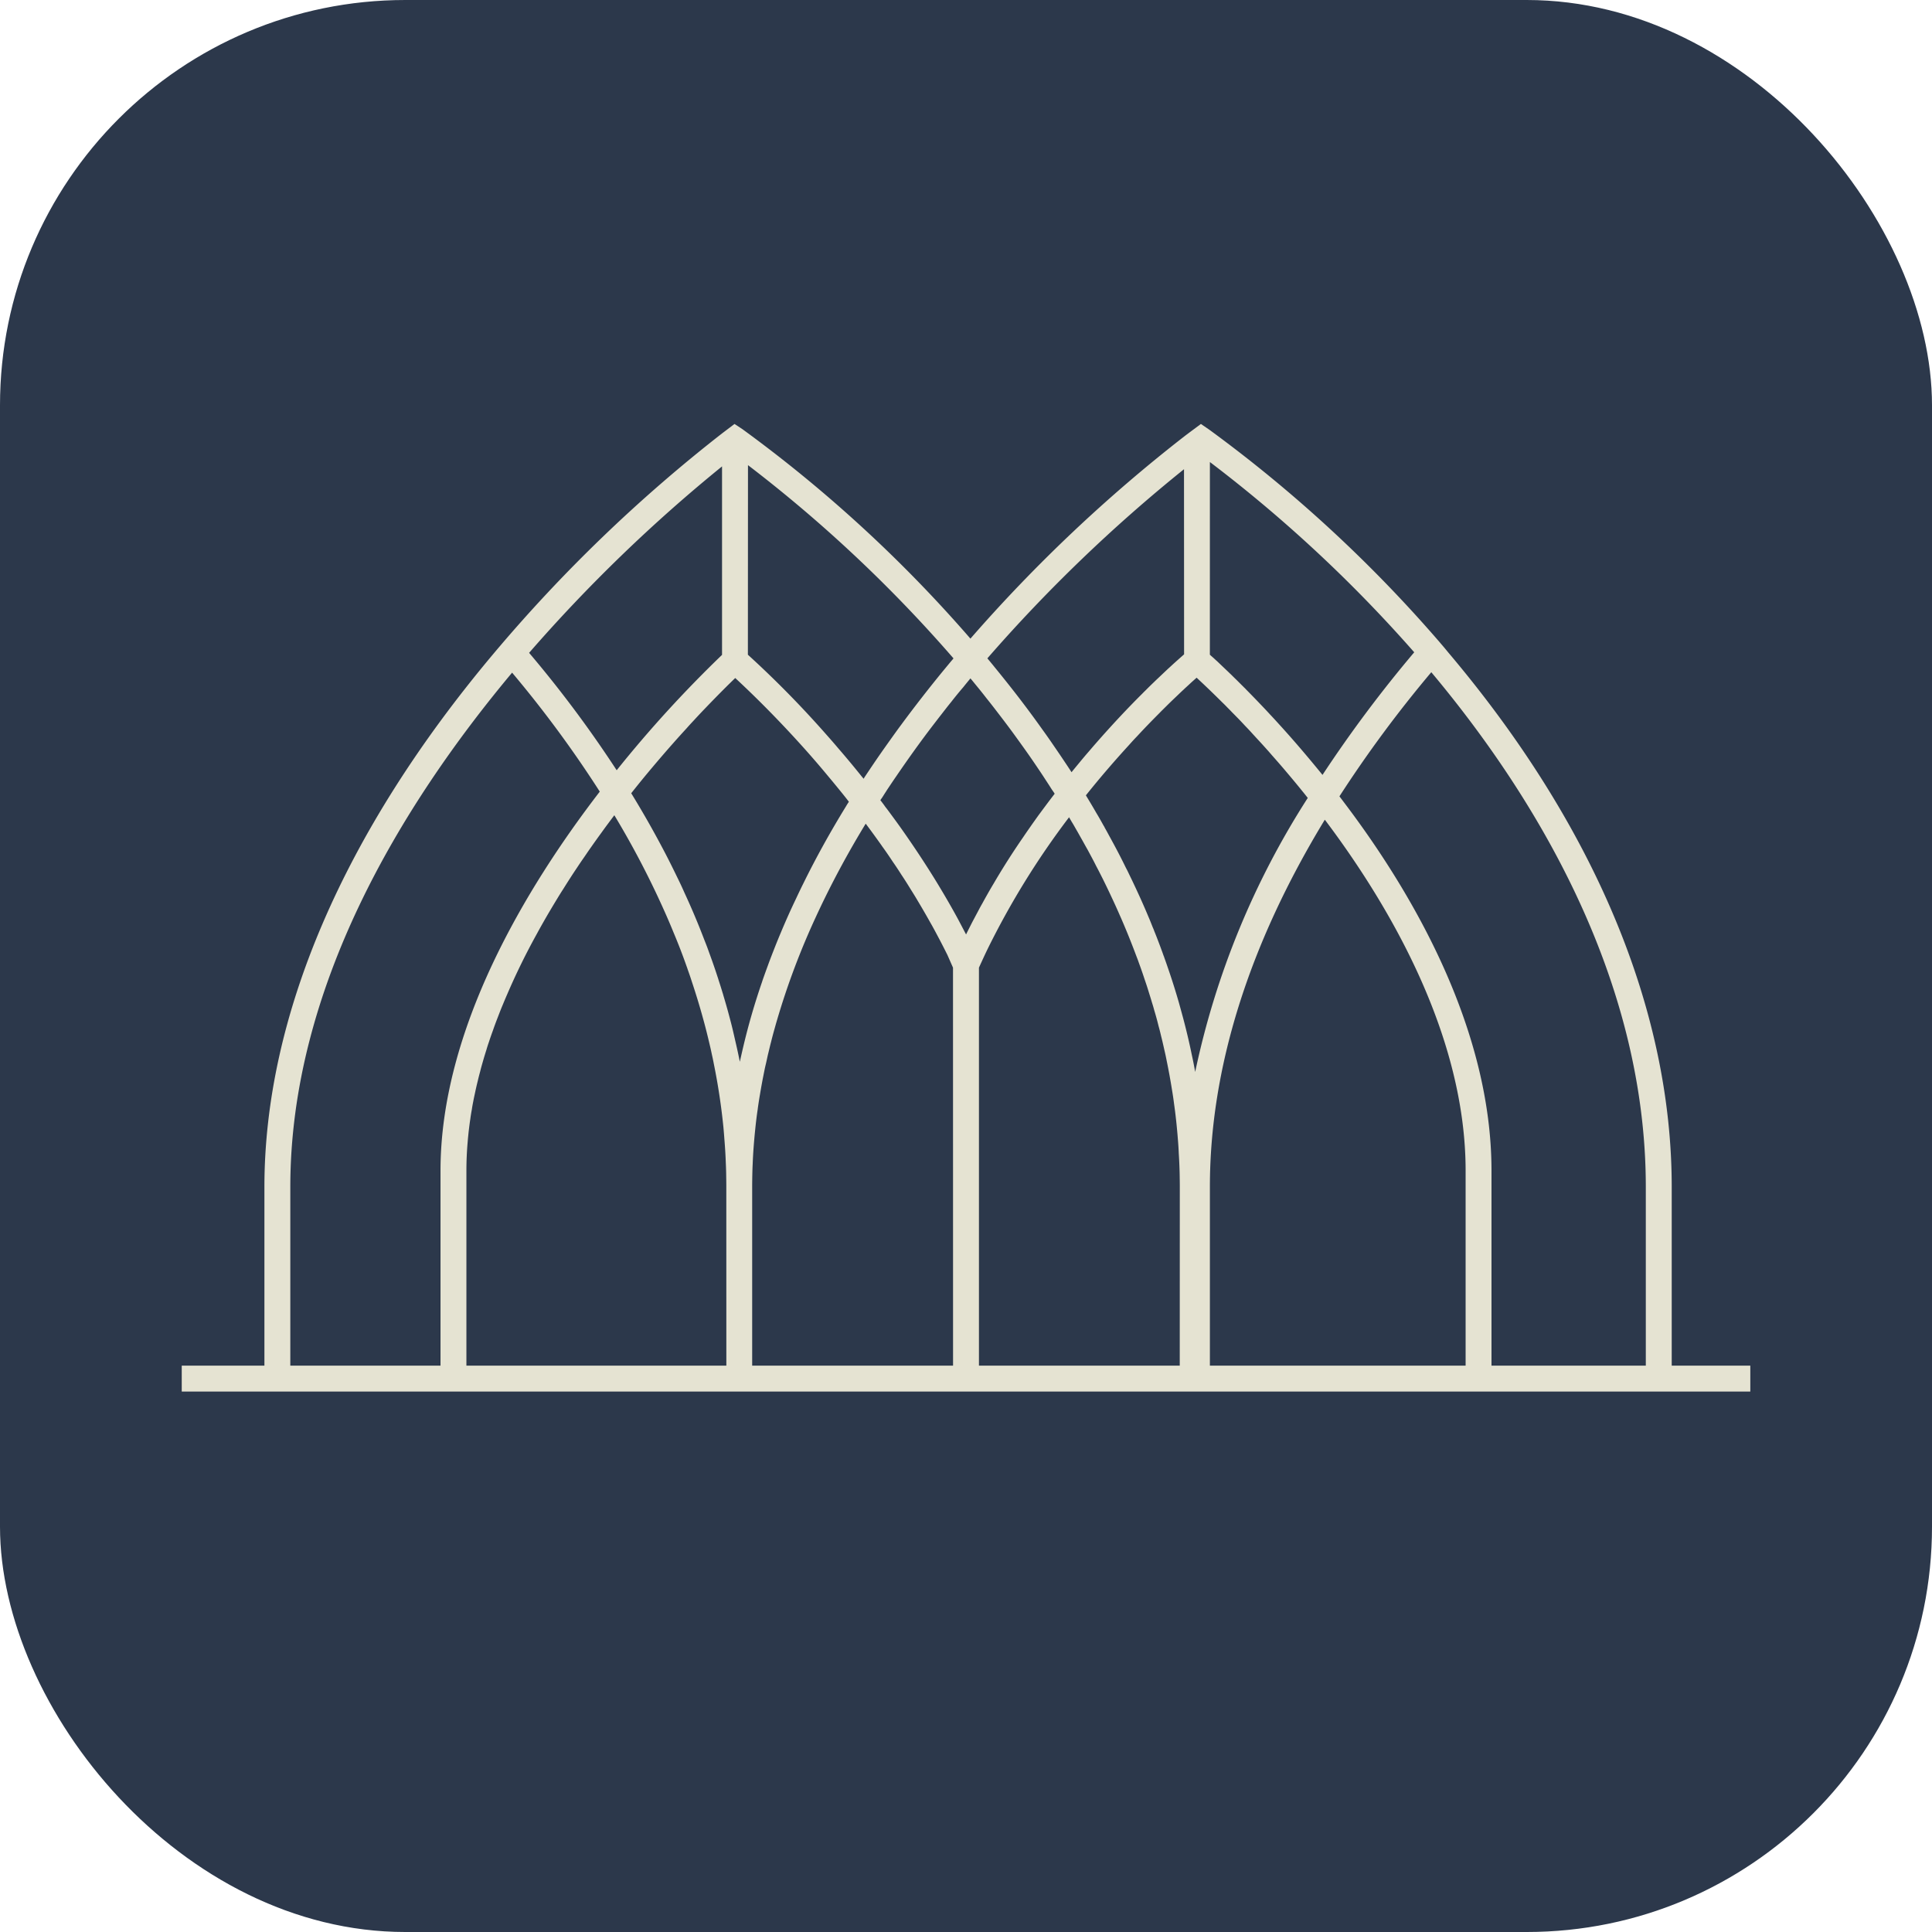 <?xml version="1.0" encoding="UTF-8"?> <svg xmlns="http://www.w3.org/2000/svg" xmlns:xlink="http://www.w3.org/1999/xlink" width="143" height="143" viewBox="0 0 143 143"><defs><clipPath id="clip-path"><rect id="Rectangle_502" data-name="Rectangle 502" width="116.096" height="71.62" fill="#e5e3d2"></rect></clipPath></defs><g id="TheMercury_Favicon" transform="translate(-148 -140)"><g id="Group_4516" data-name="Group 4516" transform="translate(-1122 -1290)"><rect id="Rectangle_12" data-name="Rectangle 12" width="143" height="143" rx="30" transform="translate(1270 1430)" fill="#2c384b"></rect></g><g id="Group_4555" data-name="Group 4555" transform="translate(161.452 171.38)"><g id="Group_4554" data-name="Group 4554" transform="translate(0 0)" clip-path="url(#clip-path)"><path id="Path_46197" data-name="Path 46197" d="M110.283,69.7V56.475c0-13.09-5.718-26.763-16.547-39.571-.169-.207-.345-.42-.526-.627l-.1-.119A102.218,102.218,0,0,0,76.1.457c-.063-.044-.1-.069-.107-.075L75.435,0,74.57.644l-.276.207c-.031.025-.069.056-.112.087a113.171,113.171,0,0,0-15.8,14.944.006.006,0,0,1-.013,0A101.226,101.226,0,0,0,41.494.381L40.914,0l-.923.7A112.348,112.348,0,0,0,23.08,17C11.988,30.194,6.119,43.842,6.119,56.475V69.7H0V71.62H116.1V69.7ZM76.1,2.818A103.028,103.028,0,0,1,91.224,16.9a95.127,95.127,0,0,0-6.789,9.076c-1.1-1.353-2.161-2.593-3.15-3.677-.244-.269-.482-.532-.72-.782-.257-.282-.507-.545-.752-.8-.363-.382-.713-.739-1.04-1.071a1.961,1.961,0,0,0-.163-.163c-.05-.057-.107-.107-.156-.157l-.307-.307c-.1-.1-.2-.194-.295-.288s-.181-.182-.276-.269a.709.709,0,0,1-.063-.063c-.35-.332-.651-.62-.908-.865a.176.176,0,0,1-.038-.031l-.244-.225a.093.093,0,0,1-.025-.019c-.075-.069-.144-.125-.2-.181Zm-1.916.539.006,13.7h-.006c-.182.163-.432.382-.745.664-.138.125-.282.263-.445.407q-.329.31-.714.676c-.1.094-.207.194-.313.3-.213.2-.432.419-.664.651-.075.069-.144.144-.219.219-1.008,1-2.167,2.23-3.413,3.651-.181.207-.363.42-.545.632-.213.244-.419.489-.626.74s-.42.507-.633.77c-.006,0-.006,0-.006.006a.006.006,0,0,0-.006.006c0-.006-.006-.006-.006-.013v-.006c-.225-.351-.458-.695-.689-1.04s-.482-.708-.726-1.065-.482-.695-.733-1.04q-1.2-1.691-2.537-3.376-.5-.63-1.015-1.259c-.169-.213-.344-.42-.519-.632a114.346,114.346,0,0,1,14.556-14m-32.275-.3A102.769,102.769,0,0,1,57.121,17.349v.006a.033.033,0,0,0-.019.025c-.269.313-.526.632-.789.946q-1.588,1.945-3.025,3.889c-.294.394-.576.789-.858,1.184-.25.351-.495.695-.739,1.046-.376.539-.739,1.084-1.1,1.622-.043.063-.081.126-.119.188h-.006l-.012-.006a.147.147,0,0,0-.038-.056.392.392,0,0,1-.044-.05c-.57-.708-1.159-1.422-1.773-2.129-.3-.357-.608-.708-.92-1.059a74.8,74.8,0,0,0-5.775-5.875ZM32.187,25.622a86.779,86.779,0,0,0-6.476-8.681,114.865,114.865,0,0,1,14.28-13.8V17.091A89.41,89.41,0,0,0,32.2,25.622a.006.006,0,0,0-.006.006M19.153,69.7H8.036V56.475c0-14.719,8.161-28.191,16.416-38.068a84.179,84.179,0,0,1,6.489,8.806C25.467,34.328,19.153,44.8,19.153,55.273Zm1.917,0V55.273q0-1.071.094-2.142c.019-.244.044-.482.069-.727.038-.319.075-.632.125-.952.031-.238.069-.47.113-.708.031-.213.069-.419.112-.632.032-.175.069-.345.107-.52.006-.031.013-.056.019-.087q.094-.451.207-.9c.05-.219.107-.438.169-.664.063-.263.138-.519.213-.783s.163-.551.251-.826c.056-.195.119-.395.188-.589.094-.294.2-.588.307-.883.107-.313.226-.626.345-.933s.232-.608.357-.9c.106-.257.213-.513.325-.77a49.814,49.814,0,0,1,2.223-4.535c.151-.282.313-.57.47-.846.338-.595.689-1.184,1.04-1.76.144-.238.288-.47.438-.7.332-.532.67-1.059,1.015-1.572.169-.257.345-.514.519-.764s.338-.5.514-.745q.376-.536.752-1.052c.163-.225.325-.451.489-.67s.325-.438.488-.652a64.962,64.962,0,0,1,3.658,6.989q.386.856.733,1.71.526,1.249.964,2.5c.025.069.05.131.069.2.107.3.213.6.307.9.3.9.576,1.8.821,2.693.156.558.3,1.121.432,1.678.082.338.163.683.232,1.021.056.244.107.489.151.727a46.97,46.97,0,0,1,.708,4.685c.025.282.05.57.069.852.05.6.087,1.19.107,1.785.012.238.019.47.025.708.006.357.012.714.012,1.071L40.31,69.7Zm20.236-22.5c-.082-.407-.169-.821-.263-1.228s-.188-.833-.288-1.246-.213-.833-.325-1.246c-.107-.389-.219-.777-.338-1.172-.019-.069-.038-.144-.063-.213-.094-.313-.195-.633-.3-.952-.019-.075-.044-.144-.069-.219q-.189-.582-.395-1.165c-.119-.332-.238-.658-.357-.99-.094-.251-.195-.5-.295-.758q-.638-1.663-1.409-3.326c-.169-.388-.351-.77-.539-1.152-.345-.713-.7-1.428-1.084-2.148-.113-.213-.225-.426-.345-.645-.614-1.133-1.271-2.274-1.967-3.407.514-.652,1.021-1.272,1.522-1.867.539-.639,1.059-1.246,1.56-1.81.351-.4.7-.783,1.027-1.14.169-.194.345-.382.514-.563q.441-.48.846-.9c.958-1,1.729-1.766,2.23-2.248.971.9,2.956,2.793,5.286,5.411q.826.93,1.6,1.867c.264.313.52.626.771.933s.476.583.7.877c.019.019.031.044.05.063l.006.006c-.081.119-.156.238-.225.357Q47.4,31.177,46,34.027c-.188.376-.369.758-.545,1.134-.4.833-.77,1.666-1.115,2.493q-.254.6-.488,1.2c-.157.4-.313.8-.458,1.2s-.281.77-.413,1.152a.094.094,0,0,0-.012.044q-.827,2.395-1.39,4.773c-.094.394-.182.789-.269,1.177M57.09,69.7H42.221V56.475c0-.338.006-.67.013-1.008.006-.226.012-.458.025-.689.031-.852.1-1.71.188-2.568.05-.489.107-.983.182-1.472.019-.163.044-.325.069-.495.031-.2.063-.407.1-.614.031-.188.063-.369.094-.551.05-.275.1-.551.156-.826s.107-.558.175-.833.119-.558.188-.833.131-.557.207-.839c.081-.332.169-.658.263-.99.056-.2.113-.407.175-.614a54.911,54.911,0,0,1,2.9-7.7c.407-.883.839-1.766,1.3-2.656.72-1.39,1.509-2.793,2.367-4.2.1.125.194.257.288.382q.451.611.883,1.221a.117.117,0,0,1,.019.031c.282.388.551.777.808,1.171.225.32.438.645.645.971.244.363.475.733.7,1.1.169.269.338.539.495.808.326.545.639,1.084.939,1.622.232.4.445.808.658,1.209s.413.8.614,1.2l.414.94Zm.964-31.924a.006.006,0,0,0-.006.006v-.006c-.207-.394-.413-.789-.626-1.19q-.62-1.136-1.309-2.279c-.137-.232-.281-.464-.426-.7q-1.118-1.8-2.392-3.607c-.269-.382-.545-.758-.827-1.14-.125-.169-.25-.345-.388-.514-.057-.082-.113-.163-.175-.244s-.125-.169-.194-.251v-.006c.031-.05.069-.106.106-.156s.069-.107.107-.163c.069-.113.138-.219.213-.332.025-.044.056-.088.082-.131.219-.326.438-.658.664-.983.877-1.284,1.8-2.581,2.793-3.871.175-.225.351-.458.533-.689.244-.313.488-.632.745-.946.288-.369.588-.739.9-1.1.169-.213.345-.426.52-.639h.006c.1.119.2.238.294.357.3.363.6.733.883,1.1.232.288.463.583.683.87s.438.57.652.852c.269.357.532.708.789,1.064s.526.727.783,1.09c.294.413.583.833.865,1.253.2.295.394.583.582.877.169.257.332.507.489.758.075.107.144.2.207.307v.013c-.207.269-.407.532-.607.8s-.4.539-.6.808c-.219.307-.438.614-.651.921-.163.232-.326.47-.482.7-.783,1.134-1.51,2.28-2.18,3.426-.294.488-.57.983-.839,1.472-.082.144-.163.288-.238.433l-.489.92c-.156.307-.313.614-.463.921M73.869,69.7H59.006V40.241c.207-.451.413-.909.632-1.359a59.57,59.57,0,0,1,6.038-9.771c.063.107.125.213.182.313q.169.273.319.545c.126.213.244.426.363.639.17.294.332.6.5.89.219.407.438.808.639,1.215.175.325.338.652.5.971.213.432.42.858.62,1.29.225.476.438.946.645,1.422.081.175.156.357.232.532.351.821.676,1.641.983,2.462.056.144.113.288.163.438.157.426.307.852.445,1.278.1.288.194.57.282.858s.181.57.263.858c.063.195.119.382.169.576q.178.583.319,1.165c.069.244.132.495.188.739.087.338.163.676.238,1.015.063.263.119.52.169.783q.235,1.137.414,2.274c.05.294.094.595.131.89.05.363.1.726.138,1.083.05.42.087.833.125,1.253.013.157.025.32.038.476.025.307.044.62.056.927.031.47.05.946.063,1.422.006.351.013.7.013,1.052Zm1.146-21.714c-.075-.426-.156-.852-.25-1.272-.175-.858-.376-1.71-.6-2.568-.113-.426-.232-.852-.351-1.284-.244-.852-.513-1.71-.808-2.561-.094-.276-.188-.551-.288-.821a.283.283,0,0,0-.038-.1c.006-.006,0-.013-.006-.019-.05-.144-.1-.288-.156-.432-.107-.3-.219-.588-.332-.883-.063-.163-.126-.325-.195-.488a2.85,2.85,0,0,0-.119-.295c-.107-.269-.213-.544-.332-.814-.326-.782-.676-1.559-1.046-2.342-.113-.244-.232-.489-.351-.733-.069-.144-.138-.294-.219-.445s-.138-.281-.213-.426c-.332-.67-.689-1.34-1.059-2.011-.107-.2-.219-.407-.338-.613a.59.59,0,0,0-.075-.138c-.181-.326-.363-.652-.557-.971-.244-.426-.5-.852-.758-1.278v-.006c1.1-1.378,2.186-2.624,3.194-3.727.194-.219.394-.438.595-.645.583-.632,1.14-1.2,1.653-1.716.169-.175.338-.338.5-.5.32-.32.627-.608.9-.87.144-.138.276-.264.4-.376.094-.094.188-.175.276-.257l.25-.232c.157-.144.3-.269.426-.382.438.407,1.09,1.021,1.9,1.829q.178.169.357.357c.107.107.213.213.326.332s.225.225.344.351c.213.213.426.438.645.676.169.175.338.35.507.539.107.119.219.238.326.357.263.282.532.576.8.877.138.151.269.307.407.464.276.313.558.632.846.971.451.532.921,1.09,1.39,1.673.125.15.251.313.376.47v.006a60.639,60.639,0,0,0-8.337,20.306M76.1,56.475c0-8.756,2.856-17.894,8.506-27.183.063.082.131.169.194.257,4.666,6.245,10.228,15.777,10.228,25.724V69.7H76.1ZM86.327,28.409c-.219-.288-.426-.57-.639-.846a90.623,90.623,0,0,1,6.8-9.188c7.416,8.85,15.877,22.391,15.877,38.1V69.7H96.943V55.273c0-10.472-5.774-20.387-10.616-26.863" transform="translate(0 0)" fill="#e5e3d2"></path></g></g></g></svg> 